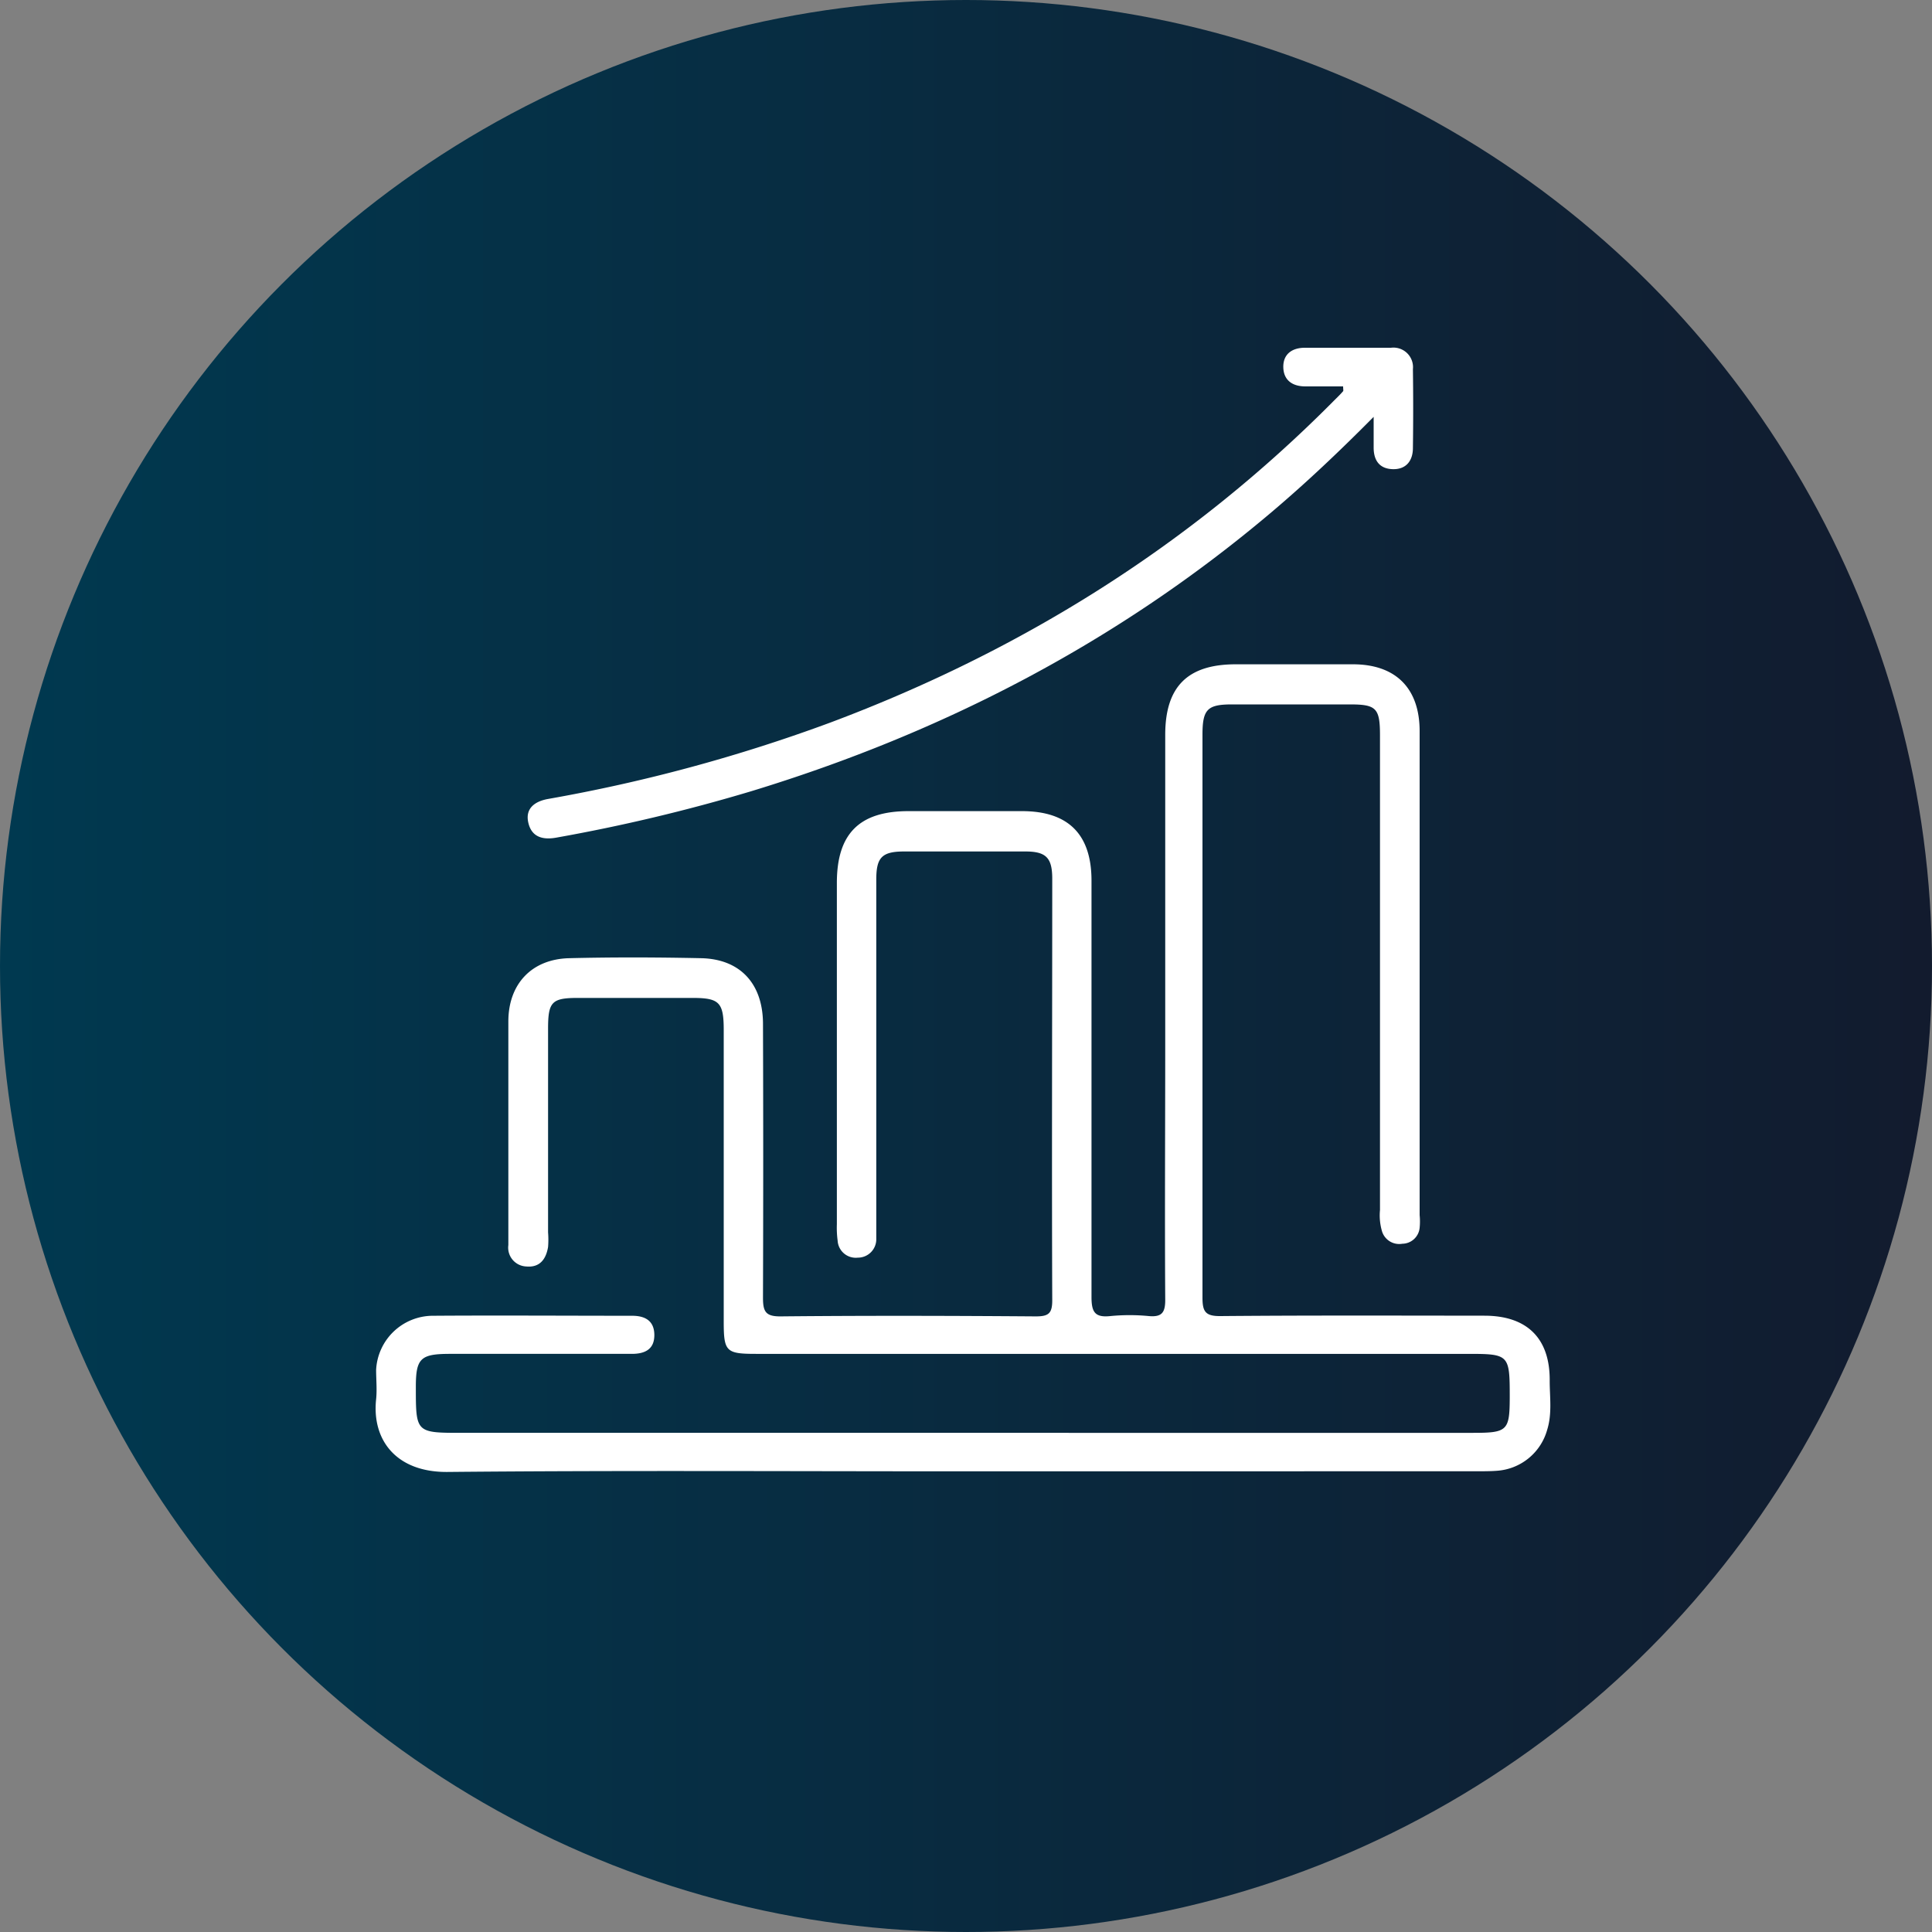 <?xml version="1.0" encoding="UTF-8"?> <svg xmlns="http://www.w3.org/2000/svg" xmlns:xlink="http://www.w3.org/1999/xlink" viewBox="0 0 250 250"><rect x="0" y="0" width="250" height="250" fill="#808080" stroke="none"/><defs><style>.cls-1{fill:url(#linear-gradient);}.cls-2{fill:#fff;}</style><linearGradient id="linear-gradient" y1="125" x2="250" y2="125" gradientUnits="userSpaceOnUse"><stop offset="0" stop-color="#003950"></stop><stop offset="1" stop-color="#121b2e"></stop></linearGradient></defs><g id="Capa_2" data-name="Capa 2"><circle class="cls-1" cx="125" cy="125" r="125"></circle><path class="cls-2" d="M124.6,190.39c-22.22,0-44.44-.13-66.66.08-6.65.07-9.84-4.12-9.27-9.41.13-1.25,0-2.54,0-3.8a7.37,7.37,0,0,1,7.27-7c8.62-.06,17.23,0,25.85,0,1.68,0,2.83.64,2.88,2.39.05,1.92-1.17,2.55-2.95,2.54-7.83,0-15.65,0-23.48,0-3.84,0-4.43.58-4.43,4.3,0,5.92,0,5.92,6,5.92H190.61c4.46,0,4.74-.28,4.75-4.62,0-5.53-.07-5.6-5.51-5.6h-92c-3.9,0-4.2-.29-4.2-4.17q0-18.87,0-37.72c0-3.6-.56-4.17-4.06-4.17H74.83c-3.43,0-3.91.49-3.91,4q0,13.17,0,26.34a11.91,11.91,0,0,1,0,1.89c-.26,1.57-1.07,2.69-2.83,2.52a2.44,2.44,0,0,1-2.31-2.77v-5.93c0-7.67,0-15.34,0-23,0-4.83,3-8.07,7.87-8.19,5.69-.14,11.39-.12,17.08,0,5,.11,7.93,3.23,8,8.35q.06,17.79,0,35.58c0,1.78.32,2.44,2.3,2.42,11-.11,22-.08,33,0,1.63,0,2.13-.36,2.13-2.07-.07-18.18,0-36.37,0-54.56,0-2.72-.8-3.53-3.49-3.53q-7.81,0-15.65,0c-2.88,0-3.63.75-3.63,3.62q0,22.29,0,44.6c0,.63,0,1.26,0,1.89a2.38,2.38,0,0,1-2.39,2.45,2.35,2.35,0,0,1-2.61-2.2,12.62,12.62,0,0,1-.1-2.13V114.25c0-6.37,2.91-9.28,9.24-9.29h14.71c6,0,9,3,9,9,0,18,0,35.9,0,53.85,0,1.91.39,2.71,2.43,2.49a25.89,25.89,0,0,1,5,0c1.68.15,2.12-.47,2.11-2.12-.07-11,0-22,0-33q0-20,0-40.09c0-6.24,2.89-9.12,9.1-9.13,5.06,0,10.13,0,15.19,0,5.55,0,8.63,3.12,8.63,8.65v62.62a8.32,8.32,0,0,1,0,1.66,2.28,2.28,0,0,1-2.24,2.05,2.33,2.33,0,0,1-2.61-1.55,7.27,7.27,0,0,1-.28-2.81q0-30.72,0-61.43c0-3.53-.49-4-3.91-4H159.43c-3.19,0-3.83.63-3.83,3.92q0,18.87,0,37.72c0,11.7,0,23.41,0,35.11,0,1.8.36,2.42,2.32,2.4,11.38-.1,22.77-.06,34.16-.05,5.53,0,8.5,2.94,8.45,8.43,0,2.11.33,4.25-.33,6.35a7.26,7.26,0,0,1-6.53,5.29c-.94.07-1.9.06-2.84.06Z"></path><path class="cls-2" d="M173.8,50h-4.88c-1.7,0-2.82-.81-2.86-2.47S167.14,45,168.85,45c3.71,0,7.43,0,11.14,0a2.53,2.53,0,0,1,2.84,2.77q.07,5.1,0,10.2c0,1.63-.86,2.78-2.59,2.74s-2.5-1.13-2.49-2.82c0-1.17,0-2.33,0-3.95-4.45,4.49-8.72,8.53-13.21,12.33C144.65,83.1,122,94.83,97.19,102.39a224.77,224.77,0,0,1-25.21,6c-2,.36-3.26-.25-3.63-2s.8-2.68,2.54-3a210.35,210.35,0,0,0,36.58-9.9c24.68-9.26,46.57-22.9,65.17-41.67.39-.39.79-.77,1.15-1.19C173.86,50.57,173.8,50.37,173.8,50Z"></path></g></svg> 